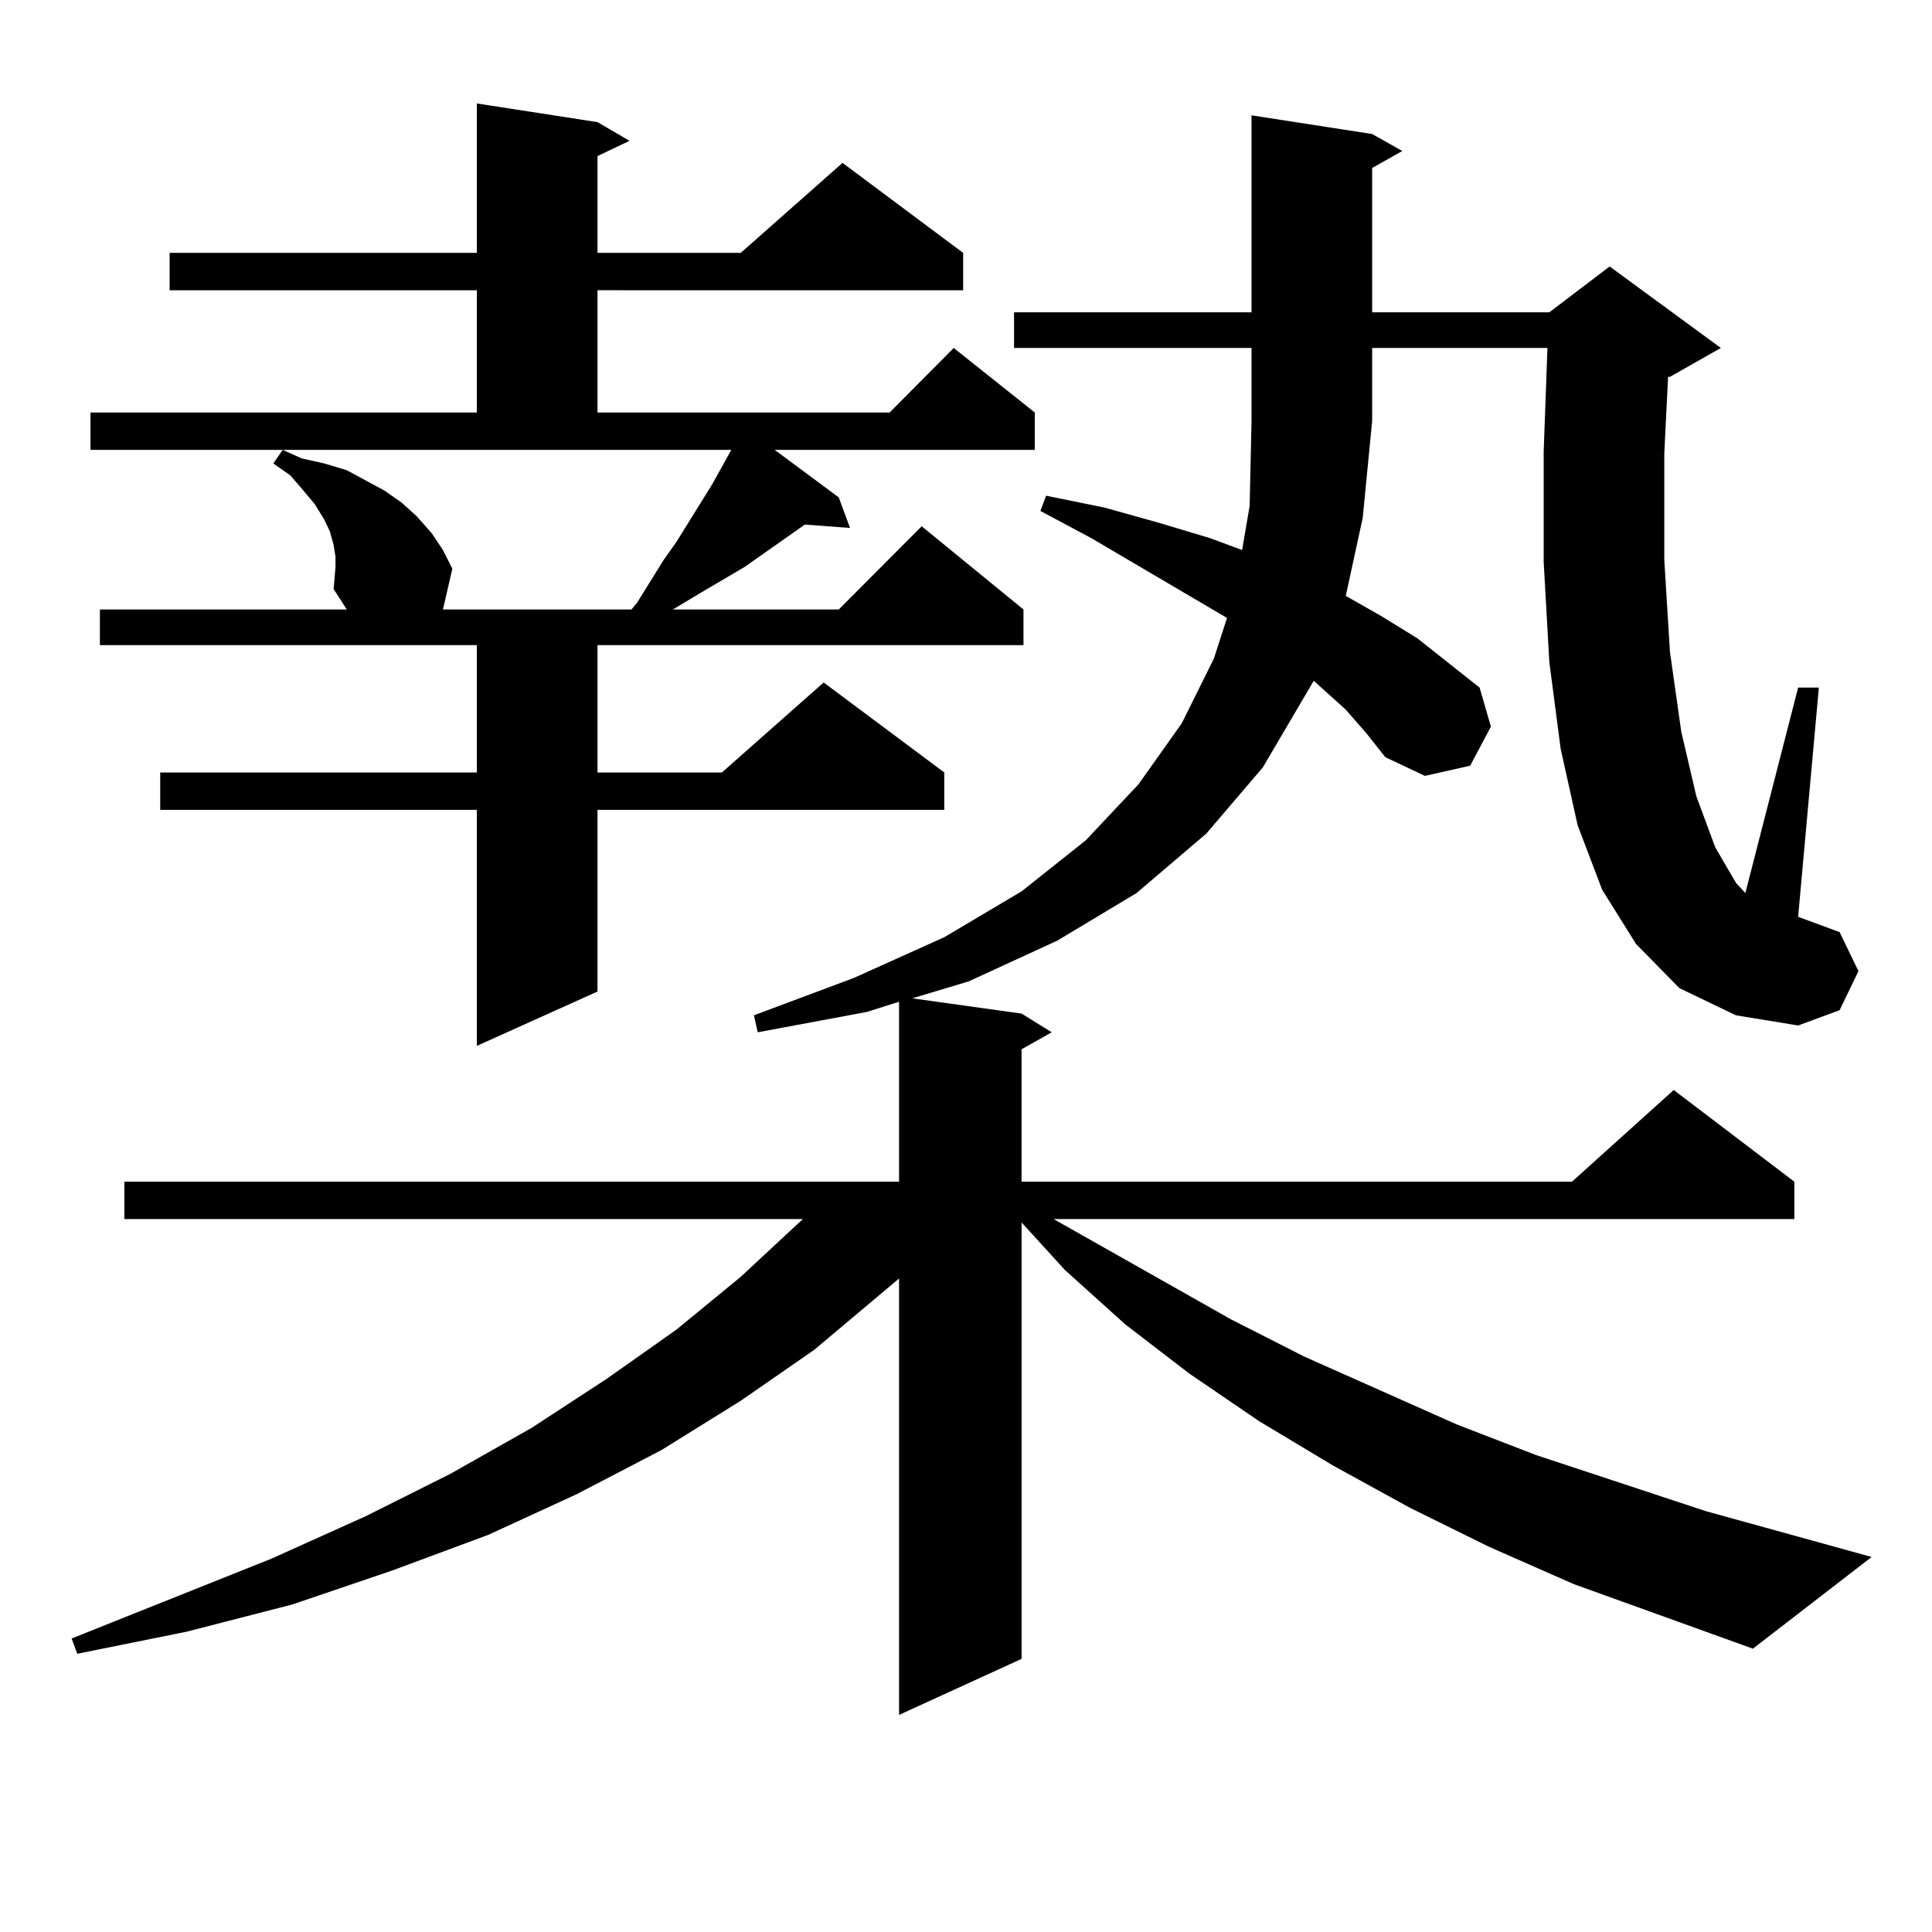 <?xml version="1.0" encoding="utf-8"?>
<!-- Generator: Adobe Illustrator 16.0.0, SVG Export Plug-In . SVG Version: 6.00 Build 0)  -->
<!DOCTYPE svg PUBLIC "-//W3C//DTD SVG 1.1//EN" "http://www.w3.org/Graphics/SVG/1.1/DTD/svg11.dtd">
<svg version="1.1" id="图层_1" xmlns="http://www.w3.org/2000/svg" xmlns:xlink="http://www.w3.org/1999/xlink" x="0px" y="0px"
	 width="1000px" height="1000px" viewBox="0 0 1000 1000" enable-background="new 0 0 1000 1000" xml:space="preserve">
<path d="M696.569,367.316l-13.658-12.305l-2.927-2.637l-26.341,44.824l-29.268,34.277l-36.097,30.762l-40.975,24.609l-45.853,21.094
	l-29.268,8.789l56.584,7.91l15.609,9.668l-15.609,8.789v68.555h284.871l52.682-47.461l62.438,47.461v19.336H545.353l91.705,51.855
	l38.048,19.336l79.022,35.156l40.975,15.82l87.803,29.004l85.852,23.73l-61.462,47.461l-92.681-33.398l-43.901-19.336
	l-40.975-20.215L689.74,758.43l-38.048-22.852l-36.097-24.609l-33.17-25.488l-31.219-28.125l-22.438-24.609v225.879l-63.413,29.004
	V661.75l-43.901,36.914l-38.048,26.367l-40.975,25.488l-43.901,22.852l-45.853,21.094l-49.755,18.457L151.216,830.5l-54.633,14.063
	L40,855.988l-2.927-7.91l103.412-41.309l48.779-21.973l43.901-21.973l41.95-23.73l39.023-25.488l36.097-25.488l33.17-27.246
	l30.243-28.125l1.951-1.758H64.389v-19.336h400.966v-93.164l-16.585,5.273l-56.584,10.547l-1.951-8.789l51.706-19.336l46.828-21.094
	l39.999-23.73l33.17-26.367l27.316-29.004l22.438-31.641l16.585-33.398l6.829-21.094l-70.242-41.309l-26.341-14.063l2.927-7.91
	l30.243,6.152l28.292,7.91l26.341,7.91l16.585,6.152l3.902-22.852l0.976-43.945v-37.793H524.866v-18.457H647.79V59.699l62.438,9.668
	l15.609,8.789l-15.609,8.789v74.707h91.705l31.219-23.73l57.56,42.188l-26.341,14.941h-0.976l-1.951,39.551v55.371l2.927,47.461
	l5.854,41.309l7.805,33.398l9.756,26.367l10.731,18.457l4.878,5.273l27.316-106.348h10.731l-10.731,118.652l21.463,7.91
	l9.756,20.215l-9.756,20.215l-21.463,7.91l-32.194-5.273l-29.268-14.063l-22.438-22.852l-17.561-28.125l-12.683-33.398l-8.78-39.551
	l-5.854-44.824l-2.927-51.855v-57.129l1.951-53.613h-90.729v37.793L705.349,268l-8.78,40.43l18.536,10.547l18.536,11.426
	l32.194,25.488l5.854,20.215l-10.731,20.215l-23.414,5.273l-20.487-9.668l-9.756-12.305L696.569,367.316z M172.679,304.914
	l0.976-11.426v-5.273l-0.976-6.152l-1.951-7.031l-2.927-6.152l-4.878-7.91l-5.854-7.031l-6.829-7.91l-8.78-6.152l4.878-7.031
	l9.756,4.395l11.707,2.637l11.707,3.516l9.756,5.273l9.756,5.273l8.78,6.152l7.805,7.031l7.805,8.789l5.854,8.789l4.878,9.668
	l-4.878,21.094h97.559l2.927-3.516l13.658-21.973l6.829-9.668l18.536-29.883l9.756-17.578H46.829v-19.336h199.995v-63.281H87.803
	v-19.336h159.021V53.547l62.438,9.668l16.585,9.668l-16.585,7.91v50.098h74.145l52.682-46.582l62.438,46.582v19.336H309.261v63.281
	h151.216l33.17-33.398l41.95,33.398v19.336H400.966l33.17,24.609l5.854,15.82l-23.414-1.758l-31.219,21.973l-22.438,13.184
	l-11.707,7.031l-2.927,1.758h85.852l42.926-43.066l52.682,43.066v18.457H309.261v65.918h64.389l52.682-46.582l62.438,46.582v19.336
	H309.261v94.043l-62.438,28.125V419.172H82.925v-19.336h163.898v-65.918H51.707v-18.457h127.802L172.679,304.914z"/>
</svg>
